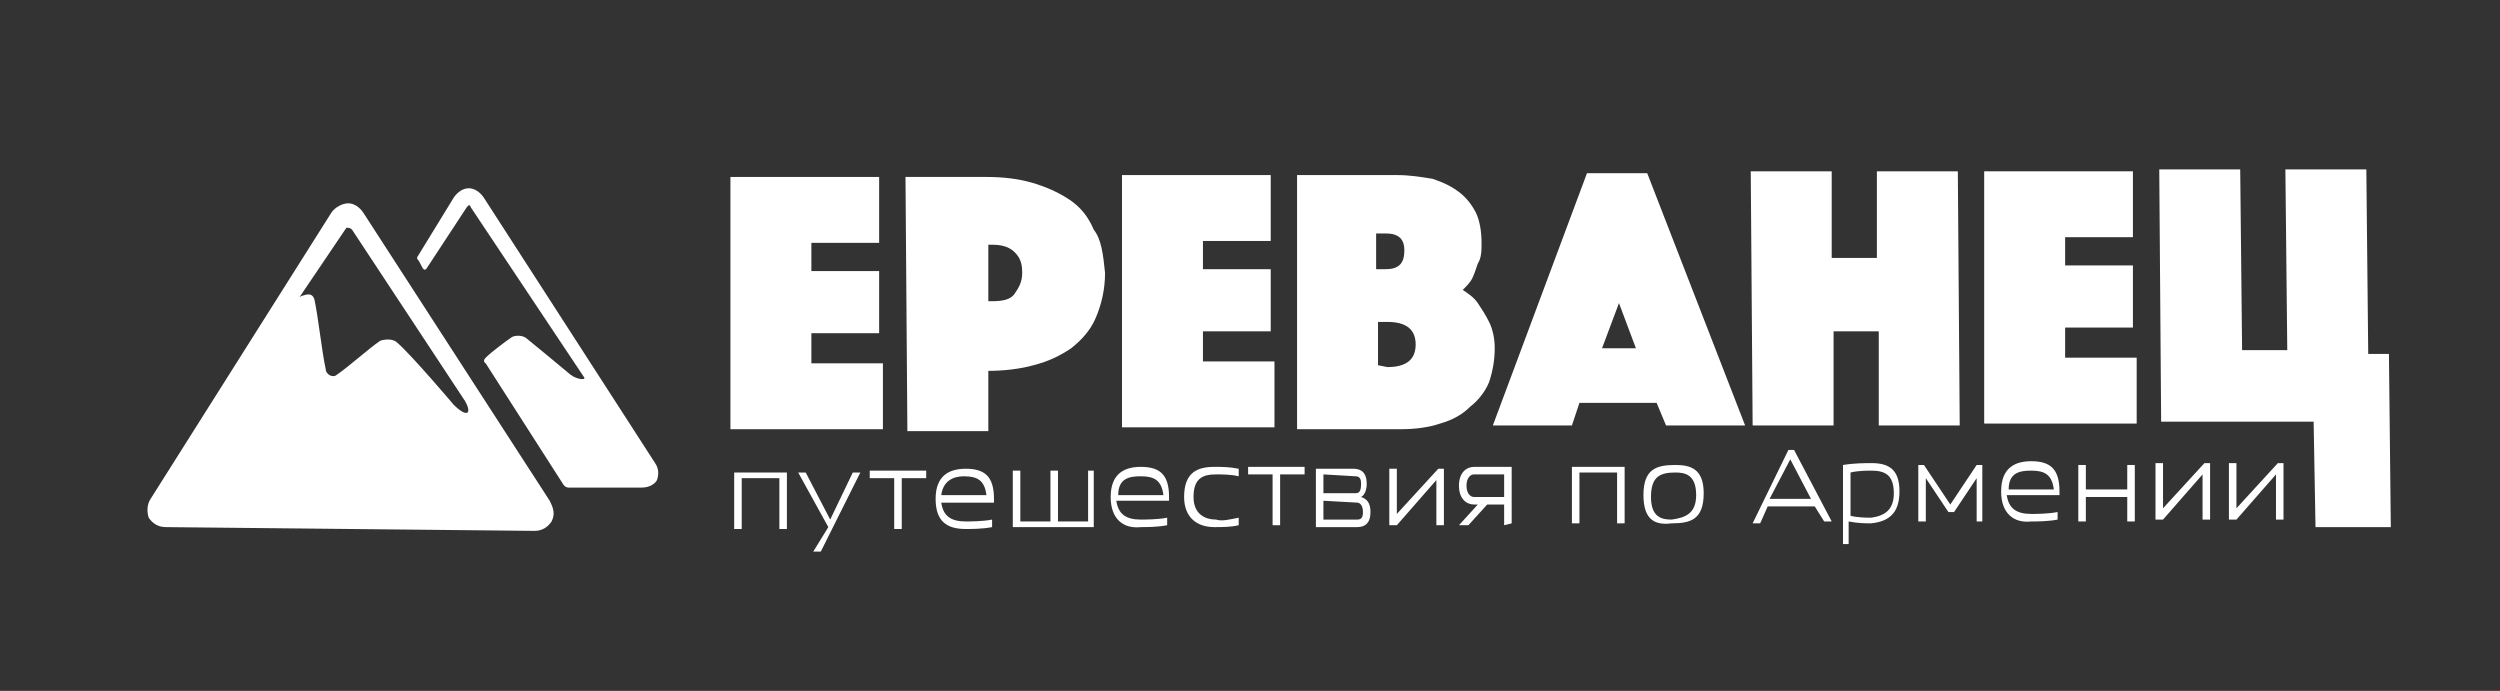 <?xml version="1.0" encoding="UTF-8"?> <!-- Generator: Adobe Illustrator 19.1.0, SVG Export Plug-In . SVG Version: 6.00 Build 0) --> <svg xmlns="http://www.w3.org/2000/svg" xmlns:xlink="http://www.w3.org/1999/xlink" id="Слой_1" x="0px" y="0px" viewBox="0 0 132.8 36.7" style="enable-background:new 0 0 132.8 36.7;" xml:space="preserve"><rect x="0" y="0" width="132.8" height="36.7" fill="#333333" stroke="none"/> <style type="text/css"> .st0{fill:#FFFFFF;} </style> <g> <g> <path class="st0" d="M39,28.1l0-3l2.8,0l0,3l-0.4,0l0-2.7l-2,0l0,2.7L39,28.1z"></path> <path class="st0" d="M44,28l-1.6-2.9l0.4,0l1.3,2.5l1.2-2.5l0.4,0l-2.1,4.2l-0.4,0L44,28z"></path> <path class="st0" d="M47.5,28.1l0-2.7l-1.3,0l0-0.4l3,0l0,0.4l-1.3,0l0,2.7L47.5,28.1z"></path> <path class="st0" d="M49.7,26.5c0-1.3,0.8-1.6,1.6-1.6c1,0,1.5,0.4,1.5,1.6l0,0.2l-2.8,0c0.1,0.7,0.5,1,1.3,1c0.2,0,0.9,0,1.4-0.1 l0,0.4c-0.5,0.1-1.1,0.1-1.4,0.1C50.3,28.1,49.7,27.7,49.7,26.5z M50,26.3l2.4,0c-0.1-0.8-0.5-1-1.2-1 C50.7,25.3,50.1,25.5,50,26.3z"></path> <path class="st0" d="M58.1,25l0,3l-4.3,0l0-3l0.4,0l0,2.7l1.6,0l0-2.7l0.4,0l0,2.7l1.6,0l0-2.7L58.1,25z"></path> <path class="st0" d="M59,26.4c0-1.3,0.8-1.6,1.6-1.6c1,0,1.5,0.4,1.5,1.6l0,0.2l-2.8,0c0.1,0.7,0.5,1,1.3,1c0.2,0,0.9,0,1.4-0.1 l0,0.4c-0.5,0.1-1.1,0.1-1.4,0.1C59.7,28.1,59,27.6,59,26.4z M59.4,26.3l2.4,0c-0.1-0.8-0.5-1-1.2-1C60,25.3,59.4,25.4,59.4,26.3z "></path> <path class="st0" d="M65.8,27.5l0,0.4C65.4,28,64.9,28,64.5,28c-0.9,0-1.6-0.5-1.6-1.6c0-1.3,0.7-1.6,1.6-1.6c0.4,0,0.8,0,1.3,0.1 l0,0.4c-0.4-0.1-0.9-0.1-1.2-0.1c-0.7,0-1.2,0.2-1.2,1.2c0,0.9,0.6,1.2,1.2,1.2C64.9,27.7,65.3,27.6,65.8,27.5z"></path> <path class="st0" d="M67.6,27.9l0-2.7l-1.3,0l0-0.4l3,0l0,0.4l-1.3,0l0,2.7L67.6,27.9z"></path> <path class="st0" d="M69.9,24.9l2,0c0.4,0,0.7,0.2,0.7,0.8c0,0.3-0.1,0.6-0.3,0.7c0.3,0.1,0.5,0.3,0.5,0.8c0,0.6-0.3,0.8-0.7,0.8 l-2.2,0L69.9,24.9z M70.3,25.2l0,1l1.7,0c0.2,0,0.3-0.1,0.3-0.5c0-0.3-0.1-0.4-0.3-0.4L70.3,25.2z M70.3,26.6l0,1l1.8,0 c0.2,0,0.3-0.1,0.3-0.4c0-0.4-0.2-0.5-0.3-0.5L70.3,26.6z"></path> <path class="st0" d="M73.8,27.9l0-3l0.4,0l0,2.4l2.2-2.4l0.3,0l0,3l-0.4,0l0-2.4l-2.1,2.4L73.8,27.9z"></path> <path class="st0" d="M79.9,27.9l0-1.1l-0.9,0l-1,1.1l-0.5,0l1-1.1l-0.2,0c-0.4,0-0.8-0.3-0.8-1c0-0.7,0.4-1,0.8-1l2,0l0,3 L79.9,27.9z M78.3,26.4l1.6,0l0-1.2l-1.6,0c-0.2,0-0.4,0.2-0.4,0.6C77.9,26.2,78.1,26.4,78.3,26.4z"></path> <path class="st0" d="M83.5,27.8l0-3l2.8,0l0,3l-0.4,0l0-2.7l-2,0l0,2.7L83.5,27.8z"></path> <path class="st0" d="M87.3,26.3c0-1.4,0.7-1.6,1.7-1.6c0.8,0,1.5,0.2,1.5,1.5c0,1.4-0.7,1.6-1.7,1.6C88,27.9,87.3,27.7,87.3,26.3z M90.1,26.3c0-1.1-0.6-1.2-1.1-1.2c-0.8,0-1.3,0.2-1.3,1.3c0,1.1,0.6,1.2,1.1,1.2C89.5,27.5,90.1,27.3,90.1,26.3z"></path> <path class="st0" d="M96.4,26.9l-2.5,0l-0.4,0.9l-0.4,0l1.9-3.9l0.3,0l2,3.8l-0.4,0L96.4,26.9z M94,26.5l2.2,0l-1.1-2.1L94,26.5z"></path> <path class="st0" d="M97.9,28.9l0-4.2c0.6-0.1,1.2-0.1,1.5-0.1c0.9,0,1.5,0.3,1.5,1.5c0,1.2-0.6,1.6-1.5,1.7c-0.3,0-0.7,0-1.2-0.1 l0,1.2L97.9,28.9z M100.6,26.2c0-1-0.5-1.2-1.2-1.2c-0.2,0-0.7,0-1.1,0.1l0,2.3c0.4,0.1,0.9,0.1,1.1,0.1 C100.1,27.4,100.6,27.1,100.6,26.2z"></path> <path class="st0" d="M105,27.7l0-2.3l-1.2,1.8l-0.3,0l-1.2-1.8l0,2.3l-0.4,0l0-3l0.3,0l1.4,2.1l1.4-2.1l0.3,0l0,3L105,27.7z"></path> <path class="st0" d="M106.3,26.1c0-1.3,0.8-1.6,1.6-1.6c1,0,1.5,0.4,1.5,1.6l0,0.2l-2.8,0c0.1,0.7,0.5,1,1.3,1 c0.2,0,0.9,0,1.4-0.1l0,0.4c-0.5,0.1-1.1,0.1-1.4,0.1C107,27.8,106.3,27.3,106.3,26.1z M106.7,26l2.4,0c-0.1-0.8-0.5-1-1.2-1 C107.3,25,106.7,25.1,106.7,26z"></path> <path class="st0" d="M110.4,27.7l0-3l0.4,0l0,1.3l2.2,0l0-1.3l0.4,0l0,3l-0.4,0l0-1.3l-2.2,0l0,1.3L110.4,27.7z"></path> <path class="st0" d="M114.5,27.6l0-3l0.4,0l0,2.4l2.2-2.4l0.3,0l0,3l-0.4,0l0-2.4l-2.1,2.4L114.5,27.6z"></path> <path class="st0" d="M118.4,27.6l0-3l0.4,0l0,2.4l2.2-2.4l0.3,0l0,3l-0.4,0l0-2.4l-2.1,2.4L118.4,27.6z"></path> </g> <g> <g> <path class="st0" d="M38.8,9.4l7.9,0l0,3.5l-3.6,0l0,1.5l3.6,0l0,3.3l-3.6,0l0,1.6l3.8,0l0,3.5l-8.1,0L38.8,9.4z"></path> </g> <g> <path class="st0" d="M58.7,14.5c0,0.9-0.2,1.7-0.5,2.4s-0.8,1.2-1.3,1.6c-0.6,0.4-1.2,0.7-2,0.9c-0.7,0.2-1.6,0.3-2.4,0.3l0,3.2 l-4.3,0L48.1,9.4l4.3,0c0.9,0,1.7,0.1,2.4,0.3c0.7,0.2,1.4,0.5,2,0.9c0.6,0.4,1,0.9,1.3,1.6C58.5,12.7,58.6,13.5,58.7,14.5z M52.5,16l0.2,0c0.6,0,1-0.1,1.2-0.4c0.2-0.3,0.4-0.6,0.4-1.1c0-0.5-0.1-0.8-0.4-1.1c-0.3-0.3-0.7-0.4-1.2-0.4l-0.2,0L52.5,16z"></path> </g> <g> <path class="st0" d="M59.6,9.3l7.9,0l0,3.5l-3.6,0l0,1.5l3.6,0l0,3.3l-3.6,0l0,1.6l3.8,0l0,3.5l-8.1,0L59.6,9.3z"></path> </g> <g> <path class="st0" d="M68.9,9.3l5.3,0c0.7,0,1.3,0.1,1.9,0.2c0.6,0.2,1,0.4,1.4,0.7c0.4,0.3,0.7,0.7,0.9,1.1 c0.2,0.4,0.3,1,0.3,1.6c0,0.4,0,0.8-0.2,1.1c-0.1,0.3-0.2,0.6-0.3,0.8c-0.1,0.2-0.3,0.4-0.5,0.6c0.3,0.2,0.6,0.4,0.8,0.7 c0.2,0.3,0.4,0.6,0.6,1c0.2,0.4,0.3,0.9,0.3,1.4c0,0.6-0.1,1.2-0.3,1.8c-0.2,0.5-0.6,1-1,1.3c-0.4,0.4-0.9,0.7-1.6,0.9 c-0.6,0.2-1.3,0.3-2.1,0.3l-5.5,0L68.9,9.3z M74.6,13.3c0-0.6-0.3-0.9-1-0.9l-0.5,0l0,1.9l0.5,0C74.3,14.3,74.6,14,74.6,13.3z M73.7,19.5c1,0,1.5-0.4,1.5-1.2c0-0.8-0.5-1.2-1.5-1.2l-0.5,0l0,2.3L73.7,19.5z"></path> </g> <g> <path class="st0" d="M84.3,9.2l3.2,0l5.2,13.4l-4.2,0L88,21.4l-4.1,0l-0.4,1.2l-4.2,0L84.3,9.2z M86.9,18.5L86,16.1l-0.9,2.4 L86.9,18.5z"></path> </g> <g> <path class="st0" d="M93,9.1l4.3,0l0,4.6l2.4,0l0-4.6l4.3,0l0.1,13.5l-4.3,0l0-5l-2.4,0l0,5l-4.3,0L93,9.1z"></path> </g> <g> <path class="st0" d="M105.4,9.1l7.9,0l0,3.5l-3.6,0l0,1.5l3.6,0l0,3.3l-3.6,0l0,1.6l3.8,0l0,3.5l-8.1,0L105.4,9.1z"></path> </g> <g> <path class="st0" d="M122.9,22.4l-8.1,0L114.7,9l4.3,0l0.1,9.6l2.4,0L121.4,9l4.3,0l0.1,9.8l1.1,0L127,28l-4,0L122.9,22.4z"></path> </g> </g> <g> <g> <g id="Layer_5_2_"> <g> <g> <path class="st0" d="M29.2,26.6l-9.9-15.3c-0.2-0.3-0.5-0.5-0.8-0.5c-0.3,0-0.7,0.2-0.9,0.5L8,26.5c-0.2,0.3-0.2,0.7-0.1,1 c0.2,0.3,0.5,0.5,0.9,0.5l19.6,0.2c0.4,0,0.7-0.2,0.9-0.5C29.5,27.3,29.4,27,29.2,26.6z M18.5,12.1c0.1,0,0.2,0.1,0.2,0.1 l6,9.1c0.4,0.7,0.1,0.9-0.6,0.2c0,0-2.2-2.6-3-3.3c-0.2-0.2-0.6-0.2-0.9-0.1c-0.6,0.4-1.7,1.4-2.3,1.8c-0.2,0.2-0.6,0-0.6-0.3 c-0.2-0.9-0.4-2.8-0.6-3.7c-0.1-0.3-0.3-0.3-0.6-0.2c-0.1,0-0.2,0.1-0.2,0.1c-0.1,0,0,0,0,0l2.5-3.7 C18.4,12.1,18.4,12.1,18.5,12.1z"></path> </g> <g> <path class="st0" d="M34.8,24.6l-9.1-14.1c-0.2-0.3-0.5-0.5-0.8-0.5c-0.3,0-0.6,0.2-0.8,0.5l-1.9,3.1c0,0-0.1,0.1,0,0.2 c0.1,0.1,0.2,0.4,0.3,0.5c0.1,0.1,0.2-0.1,0.2-0.1l2.1-3.2c0,0,0.1-0.1,0.1-0.1c0.1,0,0.1,0.1,0.1,0.1L31,20 c0.2,0.2-0.3,0.2-0.7-0.1c-0.6-0.5-1.8-1.5-2.3-1.9c-0.2-0.2-0.6-0.2-0.8-0.1c-0.3,0.2-1.1,0.8-1.4,1.1c-0.2,0.2,0,0.3,0,0.3 l4.1,6.4c0,0,0.1,0.2,0.3,0.2c1,0,3.9,0,3.9,0c0.4,0,0.7-0.2,0.8-0.4C35,25.2,35,24.9,34.8,24.6z"></path> </g> </g> </g> </g> </g> </g> </svg> 